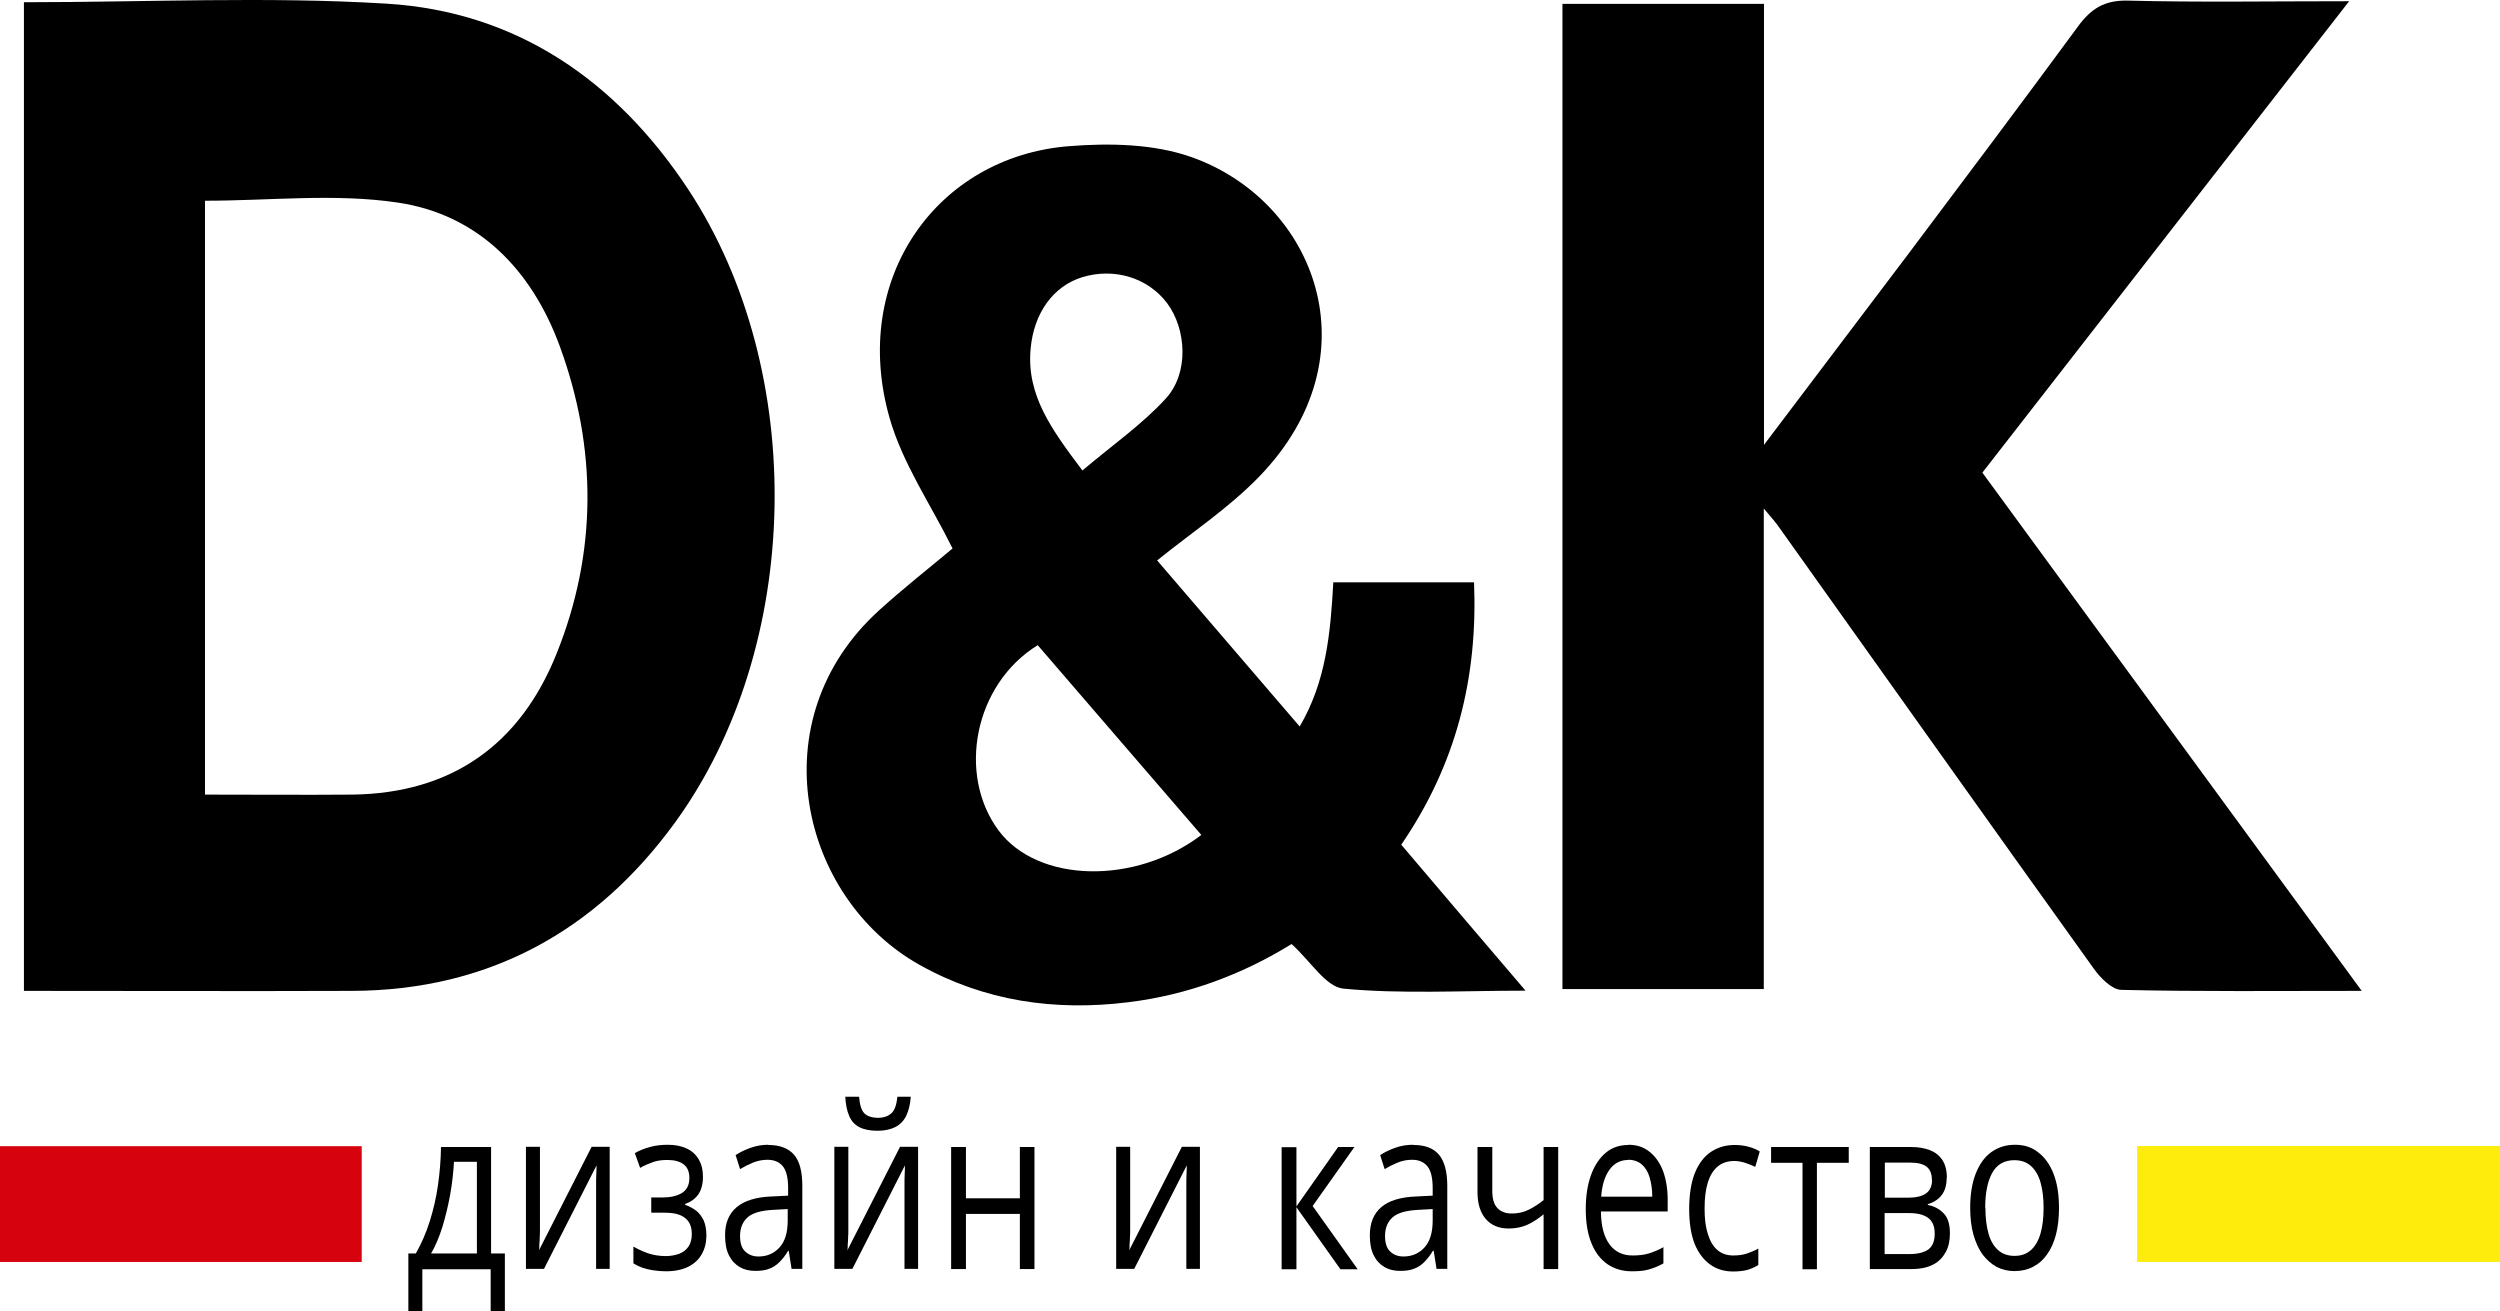 <?xml version="1.0" encoding="UTF-8"?>
<svg id="_Слой_2" data-name="Слой 2" xmlns="http://www.w3.org/2000/svg" viewBox="0 0 123.3 64.68">
  <defs>
    <style>
      .cls-1 {
        fill: #000;
      }

      .cls-1, .cls-2, .cls-3 {
        stroke-width: 0px;
      }

      .cls-2 {
        fill: #d6020d;
      }

      .cls-3 {
        fill: #feed0c;
      }
    </style>
  </defs>
  <g id="_Слой_1-2" data-name="Слой 1">
    <path class="cls-1" d="M1.18.11C7.22.11,13.16-.18,19.06.18c6.44.39,11.36,3.82,14.89,9.17,5.9,8.96,5.65,22.54-.66,31.22-3.9,5.36-9.2,8.28-15.93,8.3-5.36.02-10.72,0-16.18,0V.11ZM10.11,39.19c2.53,0,4.89.02,7.26,0,4.9-.06,8.28-2.46,10.08-6.95,2.01-5,2-10.13.16-15.16-1.37-3.74-4-6.5-8-7.09-3.09-.46-6.29-.09-9.5-.09v29.3Z"/>
    <path class="cls-1" d="M86.99,25.08v23.7h-9.93V.19h9.94v21.75c2.55-3.37,4.83-6.38,7.1-9.39,2.81-3.74,5.62-7.48,8.39-11.25C103.13.43,103.79,0,104.95.03c3.49.09,6.99.03,10.91.03-6.14,7.9-12.09,15.53-18.09,23.25,6.19,8.45,12.35,16.87,18.71,25.56-4.17,0-8.01.04-11.86-.05-.46-.01-1.03-.59-1.35-1.04-5.23-7.29-10.42-14.61-15.63-21.92-.11-.15-.23-.28-.65-.78Z"/>
    <path class="cls-1" d="M65.77,28.72h6.93c.19,4.69-.87,8.97-3.59,12.94,1.94,2.29,3.91,4.6,6.13,7.2-3.21,0-6.12.17-8.98-.1-.87-.08-1.63-1.37-2.56-2.2-2.41,1.49-5.11,2.51-8.05,2.87-3.63.45-7.1-.05-10.31-1.85-5.87-3.3-7.95-12.08-1.97-17.49,1.2-1.09,2.48-2.09,3.61-3.04-1.06-2.15-2.47-4.19-3.11-6.45-1.95-6.87,2.35-12.87,8.84-13.39,2-.16,4.2-.12,6.06.54,6.09,2.16,9.1,9.81,3.33,15.76-1.5,1.55-3.35,2.77-5.03,4.13,2.3,2.68,4.61,5.37,7.03,8.19,1.29-2.19,1.52-4.55,1.66-7.13ZM51.18,31.82c-3.12,1.92-3.99,6.36-1.93,9.14,1.93,2.59,6.74,2.7,10,.22-2.68-3.1-5.35-6.21-8.07-9.36ZM53.39,23.2c1.46-1.24,2.95-2.27,4.13-3.57,1.13-1.26.99-3.41.04-4.68-.94-1.25-2.6-1.76-4.18-1.28-1.43.44-2.39,1.76-2.55,3.53-.21,2.3,1.04,3.99,2.56,6.01Z"/>
    <path class="cls-3" d="M105.4,62.24v-5.72h17.9v5.72h-17.9Z"/>
    <path class="cls-2" d="M0,62.24v-5.71h17.84v5.71H0Z"/>
    <g>
      <path class="cls-1" d="M24.22,56.57v5.25h.68v2.86h-.7v-2.08h-3.37v2.08h-.69v-2.86h.37c.27-.48.5-1,.68-1.57.18-.57.32-1.16.41-1.79s.14-1.26.15-1.89h2.47ZM23.52,57.3h-1.13c-.03.54-.09,1.08-.19,1.63-.1.55-.23,1.08-.38,1.58-.16.5-.34.94-.56,1.31h2.26v-4.52Z"/>
      <path class="cls-1" d="M26.63,56.57v3.79c0,.07,0,.17,0,.28,0,.12,0,.24-.01.37,0,.13-.01.25-.02.37,0,.12,0,.22-.02.29l2.6-5.11h.89v6.02h-.67v-3.69c0-.12,0-.27,0-.45,0-.18,0-.36.01-.54s.01-.32.01-.42l-2.59,5.1h-.89v-6.02h.69Z"/>
      <path class="cls-1" d="M32.93,56.46c.36,0,.67.06.93.18.26.12.46.3.6.54s.21.52.21.86c0,.36-.08.65-.23.87-.16.22-.37.37-.65.47v.04c.19.07.37.16.53.28.16.12.28.28.38.48.09.2.14.45.14.75,0,.34-.07.64-.22.91s-.37.48-.66.63c-.3.15-.67.23-1.12.23-.22,0-.43-.02-.63-.05-.2-.03-.38-.08-.54-.13-.16-.06-.3-.13-.43-.21v-.83c.2.12.44.23.71.33.27.09.57.14.88.14.24,0,.46-.04.66-.11.19-.07.35-.19.46-.35.11-.16.17-.37.17-.63,0-.24-.05-.44-.15-.59-.1-.16-.25-.27-.45-.35s-.46-.11-.76-.11h-.64v-.75h.53c.41,0,.73-.07.98-.22.24-.15.37-.39.37-.74,0-.3-.09-.53-.28-.67-.19-.15-.46-.22-.81-.22-.26,0-.49.03-.69.1-.2.07-.42.16-.65.29l-.26-.73c.25-.14.51-.24.78-.31.27-.07.56-.1.85-.1Z"/>
      <path class="cls-1" d="M37.89,56.47c.57,0,.99.16,1.27.48s.41.84.41,1.54v4.09h-.53l-.14-.89h-.03c-.13.22-.27.4-.42.55s-.31.26-.5.33c-.19.08-.42.11-.7.11-.29,0-.55-.06-.77-.19-.22-.13-.4-.32-.53-.58s-.19-.59-.19-.99c0-.6.19-1.06.57-1.38.38-.32.95-.5,1.72-.53l.82-.04v-.37c0-.52-.09-.88-.27-1.09s-.43-.31-.75-.31c-.25,0-.49.05-.71.14s-.44.2-.64.32l-.22-.69c.21-.14.46-.26.74-.36.28-.1.57-.15.88-.15ZM38.86,59.63l-.73.04c-.59.03-1.01.15-1.26.37-.24.22-.37.52-.37.92,0,.34.08.6.25.76.17.16.38.25.66.25.42,0,.77-.15,1.04-.45s.4-.74.4-1.33v-.56Z"/>
      <path class="cls-1" d="M41.84,56.57v3.79c0,.07,0,.17,0,.28,0,.12,0,.24-.01.37,0,.13-.01.25-.02.37,0,.12,0,.22-.02.29l2.6-5.11h.89v6.02h-.67v-3.69c0-.12,0-.27,0-.45,0-.18,0-.36.01-.54s.01-.32.01-.42l-2.59,5.1h-.89v-6.02h.69ZM44.92,54.09c-.03.37-.1.68-.22.93s-.3.44-.53.56-.53.19-.89.19-.67-.06-.9-.18c-.23-.12-.4-.31-.5-.56-.11-.25-.17-.56-.19-.94h.68c.03.4.12.68.26.82s.37.22.68.22c.28,0,.5-.08.66-.23.16-.15.25-.42.29-.81h.68Z"/>
      <path class="cls-1" d="M47.64,56.57v2.53h2.66v-2.53h.72v6.02h-.72v-2.72h-2.66v2.72h-.73v-6.02h.73Z"/>
      <path class="cls-1" d="M55.74,56.57v3.79c0,.07,0,.17,0,.28,0,.12,0,.24-.01.37,0,.13-.01.25-.02.37,0,.12,0,.22-.02.29l2.6-5.11h.89v6.02h-.67v-3.69c0-.12,0-.27,0-.45,0-.18,0-.36.01-.54s.01-.32.01-.42l-2.59,5.1h-.89v-6.02h.69Z"/>
      <path class="cls-1" d="M66.01,56.57h.79l-2.06,2.91,2.22,3.12h-.85l-2.17-3.06v3.06h-.73v-6.02h.73v2.92l2.05-2.92Z"/>
      <path class="cls-1" d="M69.71,56.47c.57,0,.99.16,1.26.48s.41.84.41,1.54v4.09h-.53l-.14-.89h-.04c-.13.22-.27.4-.42.55s-.31.26-.5.33c-.19.08-.42.11-.7.11-.29,0-.55-.06-.77-.19-.22-.13-.4-.32-.53-.58s-.19-.59-.19-.99c0-.6.19-1.06.56-1.38s.95-.5,1.72-.53l.82-.04v-.37c0-.52-.09-.88-.27-1.09-.18-.21-.43-.31-.75-.31-.25,0-.49.05-.71.14-.22.09-.44.2-.64.32l-.22-.69c.21-.14.46-.26.74-.36.28-.1.57-.15.88-.15ZM70.67,59.63l-.73.04c-.59.03-1.01.15-1.26.37-.24.22-.37.52-.37.92,0,.34.08.6.25.76.16.16.38.25.66.25.42,0,.77-.15,1.04-.45s.4-.74.4-1.33v-.56Z"/>
      <path class="cls-1" d="M73.6,56.57v2.17c0,.38.08.66.25.84s.4.27.71.27.58-.06.82-.18c.25-.12.5-.28.75-.48v-2.62h.72v6.02h-.72v-2.7c-.27.22-.53.39-.79.51-.26.12-.57.19-.93.19-.49,0-.87-.16-1.14-.48-.27-.32-.4-.76-.4-1.31v-2.23h.72Z"/>
      <path class="cls-1" d="M80.31,56.46c.41,0,.75.11,1.04.34.29.23.51.54.67.95.15.41.23.89.23,1.43v.57h-3.29c0,.71.15,1.25.42,1.62s.65.55,1.14.55c.3,0,.57-.03.8-.1.23-.07.47-.17.72-.31v.8c-.24.14-.48.23-.72.3s-.51.09-.84.09c-.46,0-.86-.12-1.2-.35-.34-.24-.61-.58-.79-1.04-.19-.46-.28-1.02-.28-1.68s.09-1.21.26-1.68.42-.84.73-1.1c.31-.26.69-.38,1.11-.38ZM80.3,57.21c-.38,0-.69.16-.92.48-.23.32-.37.76-.41,1.33h2.52c0-.36-.05-.67-.13-.95-.08-.27-.21-.49-.39-.64-.17-.15-.4-.23-.67-.23Z"/>
      <path class="cls-1" d="M85.48,62.71c-.43,0-.81-.11-1.13-.34s-.58-.56-.77-1.02c-.18-.46-.27-1.04-.27-1.73s.1-1.33.29-1.79c.19-.46.46-.81.8-1.03.34-.22.72-.33,1.16-.33.24,0,.47.03.69.09.22.06.4.14.54.23l-.22.76c-.15-.07-.31-.14-.5-.2-.19-.06-.37-.09-.53-.09-.33,0-.61.09-.82.27-.22.18-.38.44-.49.79-.11.35-.16.78-.16,1.29s.05.9.16,1.25.26.61.47.79c.21.18.47.27.79.27.25,0,.48-.03.68-.1.2-.07.39-.15.55-.24v.81c-.16.1-.34.18-.53.24-.2.05-.43.08-.7.08Z"/>
      <path class="cls-1" d="M91.18,57.35h-1.57v5.25h-.71v-5.25h-1.55v-.78h3.83v.78Z"/>
      <path class="cls-1" d="M96.01,58.08c0,.38-.09.67-.26.88s-.4.35-.67.43v.04c.3.05.56.19.77.4.22.22.32.55.32,1,0,.34-.06.65-.2.91s-.33.47-.61.62c-.28.15-.64.23-1.09.23h-2.05v-6.02h2.04c.34,0,.64.05.91.15.26.1.47.26.62.48s.23.52.23.89ZM95.28,58.19c0-.29-.08-.5-.25-.64-.17-.14-.44-.21-.81-.21h-1.26v1.73h1.14c.39,0,.69-.07.89-.21.2-.14.3-.37.3-.67ZM95.42,60.84c0-.36-.11-.61-.32-.77-.21-.16-.52-.24-.93-.24h-1.22v2.02h1.24c.4,0,.71-.08.92-.23.21-.16.31-.42.31-.78Z"/>
      <path class="cls-1" d="M101.55,59.57c0,.49-.05.94-.15,1.32s-.25.72-.44.98c-.19.27-.42.47-.69.61-.27.14-.58.21-.92.21-.32,0-.61-.07-.88-.21-.26-.14-.49-.35-.69-.61-.19-.27-.34-.59-.45-.98s-.16-.83-.16-1.32c0-.66.09-1.22.27-1.68.18-.46.43-.82.76-1.06.33-.24.72-.37,1.18-.37s.82.12,1.14.37c.33.25.58.6.76,1.06.18.46.27,1.02.27,1.68ZM97.92,59.57c0,.48.05.9.15,1.26s.26.63.47.82c.21.19.48.29.82.29s.6-.1.81-.29.37-.47.47-.82.15-.78.15-1.26-.05-.89-.15-1.25c-.1-.35-.26-.62-.47-.81-.21-.19-.48-.29-.82-.29-.5,0-.86.21-1.09.62-.23.41-.35.99-.35,1.72Z"/>
    </g>
  </g>
</svg>